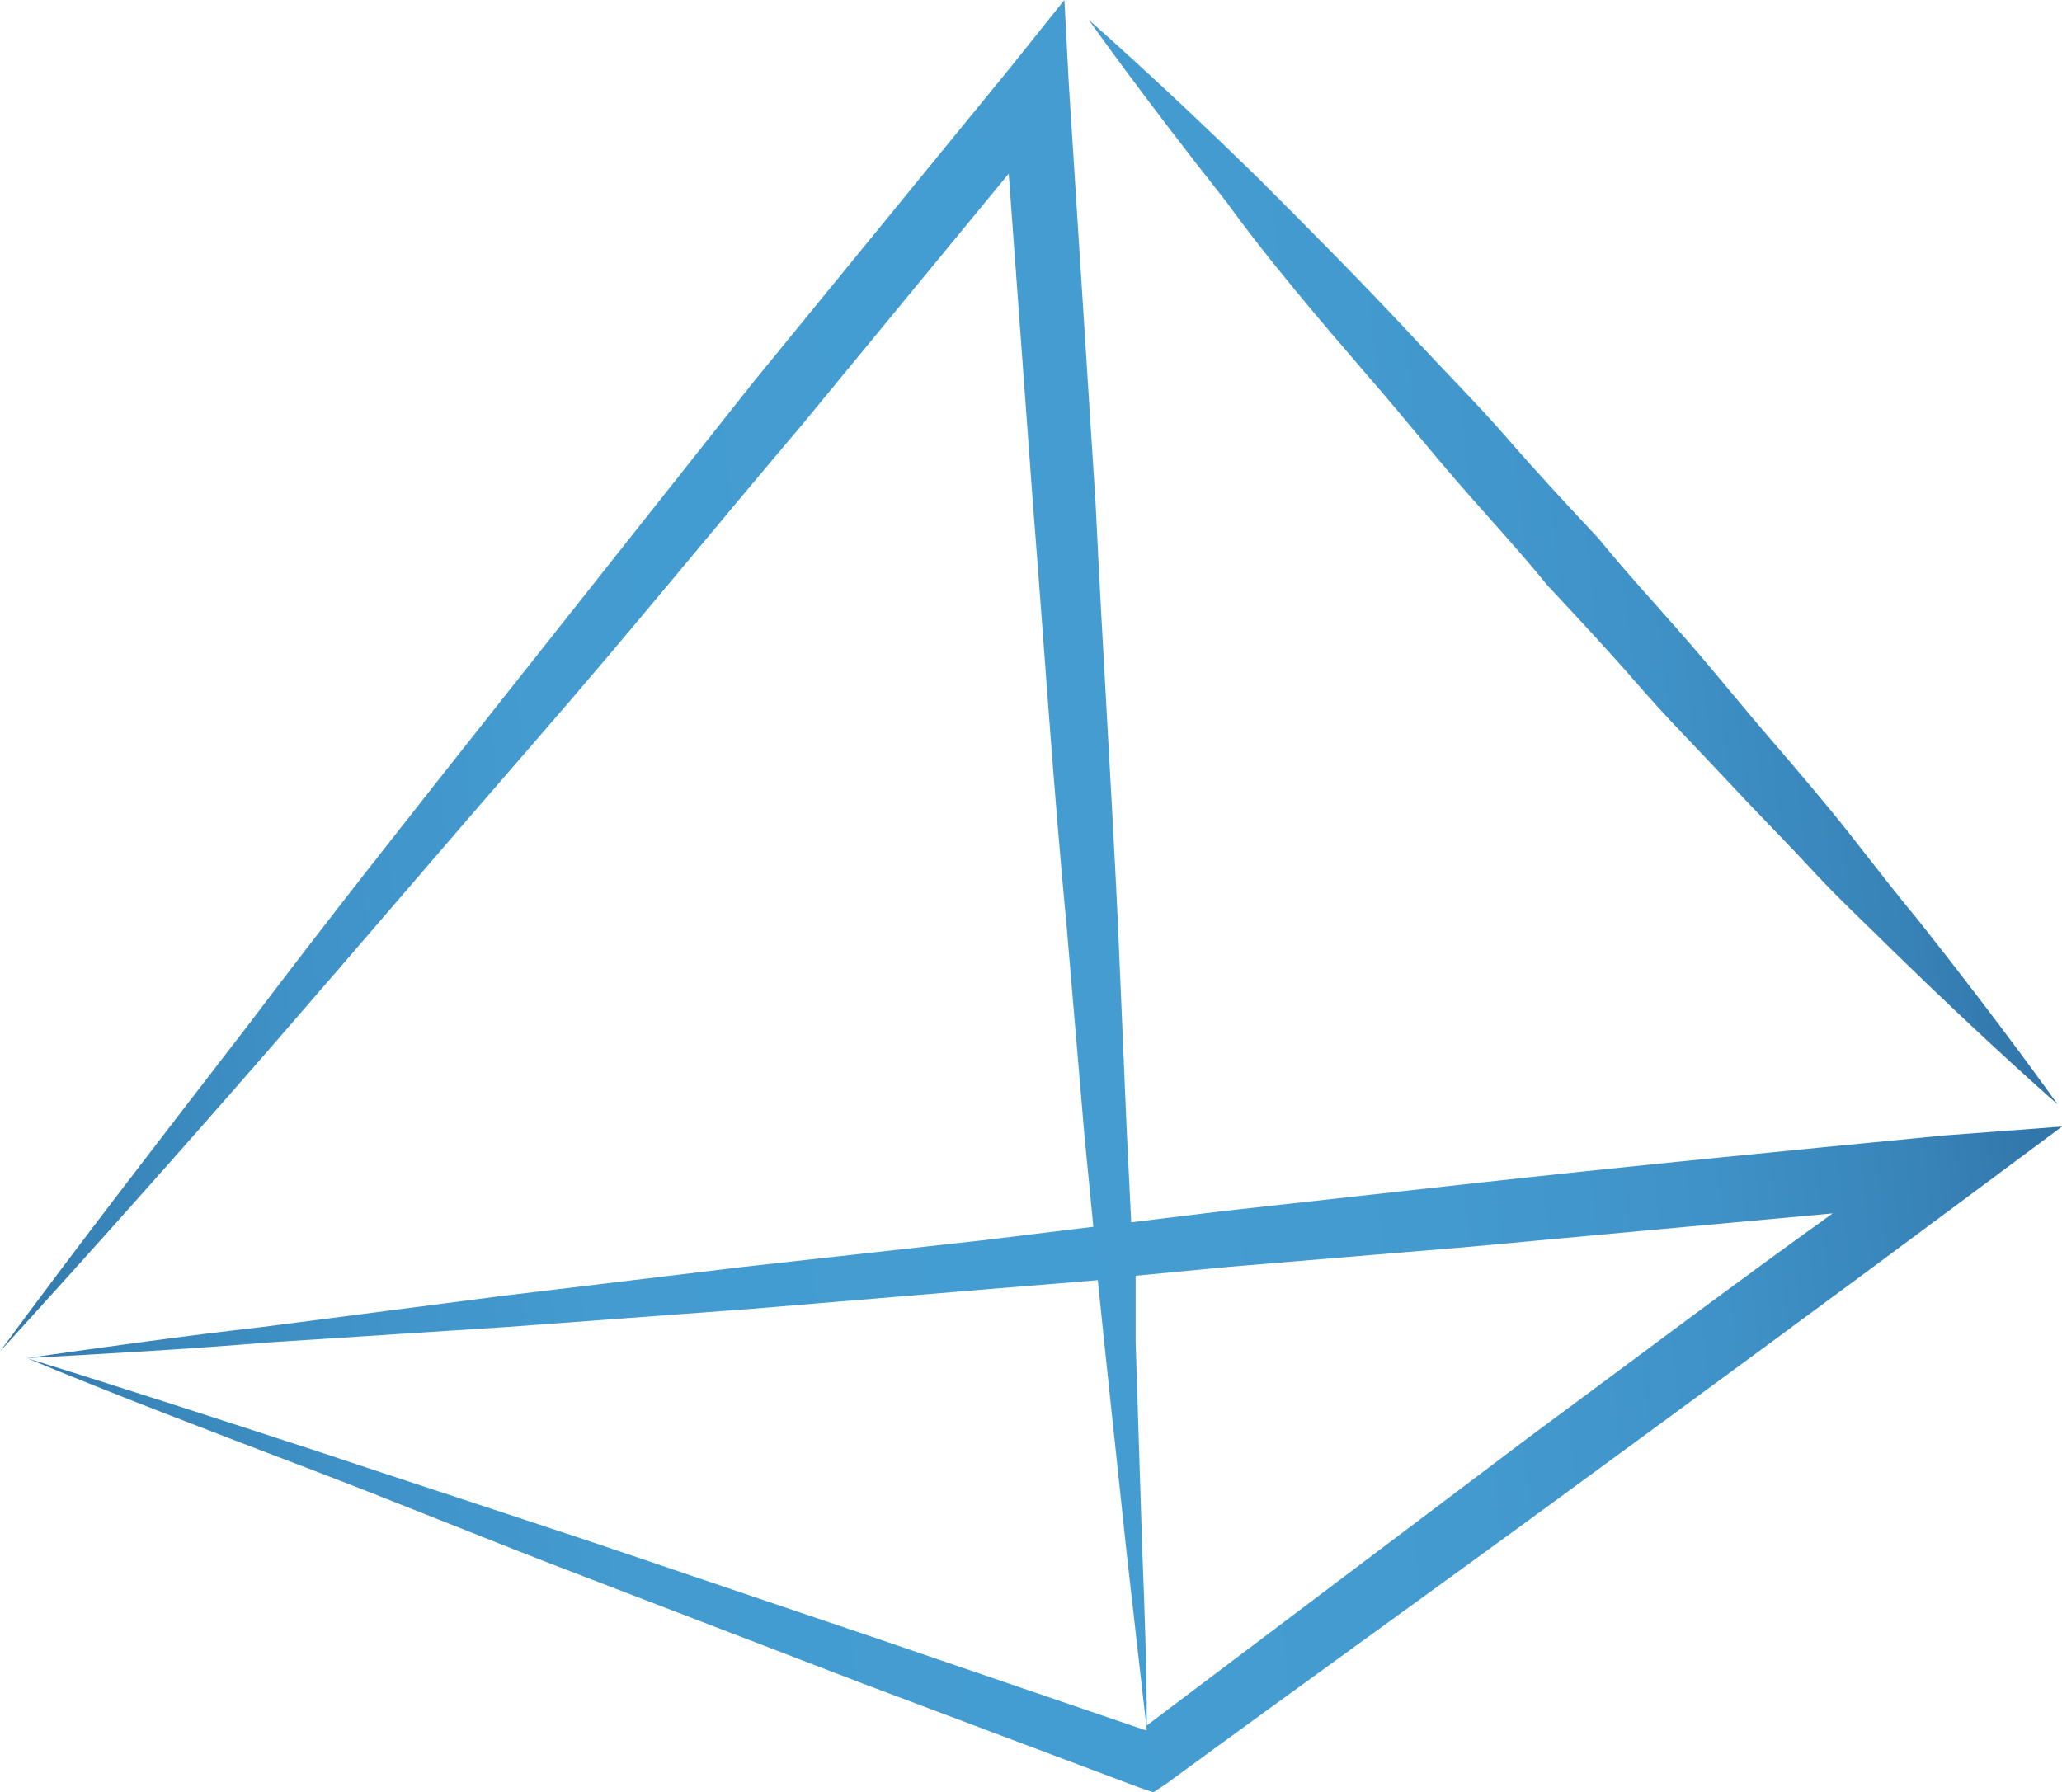 <?xml version="1.0" encoding="utf-8"?>
<!-- Generator: Adobe Illustrator 19.2.1, SVG Export Plug-In . SVG Version: 6.00 Build 0)  -->
<svg version="1.1" id="OBJECTS" xmlns="http://www.w3.org/2000/svg" xmlns:xlink="http://www.w3.org/1999/xlink" x="0px" y="0px"
	 viewBox="0 0 92.6 80.5" style="enable-background:new 0 0 92.6 80.5;" xml:space="preserve">
<style type="text/css">
	.st0{fill:url(#SVGID_1_);}
	.st1{fill:url(#SVGID_2_);}
	.st2{fill:url(#SVGID_3_);}
	.st3{fill:url(#SVGID_4_);}
	.st4{fill:url(#SVGID_5_);}
	.st5{fill:url(#SVGID_6_);}
	.st6{fill:url(#SVGID_7_);}
	.st7{fill:url(#SVGID_8_);}
	.st8{fill:url(#SVGID_9_);}
	.st9{fill:url(#SVGID_10_);}
	.st10{fill:url(#SVGID_11_);}
	.st11{fill:url(#SVGID_12_);}
	.st12{fill:url(#SVGID_13_);}
	.st13{fill:url(#SVGID_14_);}
	.st14{fill:url(#SVGID_15_);}
	.st15{fill:url(#SVGID_16_);}
	.st16{fill:url(#SVGID_17_);}
	.st17{fill:url(#SVGID_18_);}
	.st18{fill:url(#SVGID_19_);}
	.st19{fill:url(#SVGID_20_);}
	.st20{fill:url(#SVGID_21_);}
	.st21{fill:url(#SVGID_22_);}
	.st22{fill:url(#SVGID_23_);}
	.st23{fill:url(#SVGID_24_);}
	.st24{fill:url(#SVGID_25_);}
	.st25{fill:url(#SVGID_26_);}
</style>
<g>
	<linearGradient id="SVGID_1_" gradientUnits="userSpaceOnUse" x1="-6.198" y1="46.161" x2="94.468" y2="35.494">
		<stop  offset="0" style="stop-color:#2C6B9F"/>
		<stop  offset="2.009104e-02" style="stop-color:#2F71A5"/>
		<stop  offset="0.102" style="stop-color:#3885B9"/>
		<stop  offset="0.196" style="stop-color:#3F92C7"/>
		<stop  offset="0.311" style="stop-color:#439BD0"/>
		<stop  offset="0.505" style="stop-color:#449DD2"/>
		<stop  offset="0.692" style="stop-color:#439ACF"/>
		<stop  offset="0.805" style="stop-color:#3F92C7"/>
		<stop  offset="0.899" style="stop-color:#3884B9"/>
		<stop  offset="0.982" style="stop-color:#2F70A4"/>
		<stop  offset="1" style="stop-color:#2C6B9F"/>
	</linearGradient>
	<path class="st0" d="M87.3,51c-7.2,0.7-14.4,1.4-21.6,2.2l-10.8,1.2l-4.1,0.5l-0.2-4.1l-0.4-9.4c-0.3-6.3-0.7-12.5-1-18.8L48,3.8
		L47.8,0l-2.4,3L33.8,17.2C30,22,26.2,26.8,22.4,31.6c-3.8,4.8-7.6,9.6-11.3,14.5C7.4,50.9,3.6,55.8,0,60.7
		c4.1-4.5,8.2-9.1,12.2-13.7c4-4.6,8-9.3,12-13.9c4-4.6,7.9-9.4,11.8-14l9.3-11.3l1.1,15c0.5,6.3,0.9,12.5,1.5,18.8l0.8,9.4l0.4,4.1
		l-4.9,0.6l-10.8,1.2l-10.8,1.3l-10.8,1.4C8.3,60,4.7,60.5,1.2,61c3.6-0.2,7.2-0.4,10.8-0.7l10.8-0.7l10.8-0.8l10.8-0.9l4.9-0.4
		l0.3,2.9l1,9.4c0.3,2.6,0.6,5.3,0.9,7.9c0,0,0,0-0.1,0l-12-4.1l-12.7-4.3c-4.2-1.4-8.5-2.8-12.7-4.2C9.7,63.7,5.4,62.3,1.2,61
		c4.1,1.7,8.3,3.3,12.5,4.9c4.2,1.6,8.3,3.3,12.5,4.9l12.5,4.8l12.5,4.7l0.6,0.2l0.6-0.4c6-4.4,12-8.7,18-13.1
		c6-4.4,12-8.8,17.9-13.2l4.3-3.2L87.3,51z M68.6,64.6c-5.7,4.3-11.4,8.6-17.1,12.9c0-2.6-0.1-5.2-0.2-7.8l-0.3-9.4L51,57.3l4.2-0.4
		L66,56c5.4-0.5,10.8-1,16.3-1.5C77.7,57.8,73.2,61.2,68.6,64.6z"/>
	<linearGradient id="SVGID_2_" gradientUnits="userSpaceOnUse" x1="-7.531" y1="33.584" x2="93.136" y2="22.917">
		<stop  offset="0" style="stop-color:#2C6B9F"/>
		<stop  offset="2.009104e-02" style="stop-color:#2F71A5"/>
		<stop  offset="0.102" style="stop-color:#3885B9"/>
		<stop  offset="0.196" style="stop-color:#3F92C7"/>
		<stop  offset="0.311" style="stop-color:#439BD0"/>
		<stop  offset="0.505" style="stop-color:#449DD2"/>
		<stop  offset="0.692" style="stop-color:#439ACF"/>
		<stop  offset="0.805" style="stop-color:#3F92C7"/>
		<stop  offset="0.899" style="stop-color:#3884B9"/>
		<stop  offset="0.982" style="stop-color:#2F70A4"/>
		<stop  offset="1" style="stop-color:#2C6B9F"/>
	</linearGradient>
	<path class="st1" d="M61.7,17.2c1.3,1.5,2.5,3,3.8,4.5c1.3,1.5,2.7,3,4,4.6c1.4,1.5,2.8,3,4.1,4.5c1.3,1.5,2.7,2.9,4,4.3
		c1.3,1.4,2.6,2.7,3.8,4c1.2,1.3,2.4,2.4,3.5,3.5c4.4,4.3,7.5,7,7.5,7s-2.4-3.4-6.2-8.2c-1-1.2-2-2.5-3.1-3.9
		c-1.1-1.4-2.3-2.8-3.5-4.2c-1.3-1.5-2.5-3-3.8-4.5c-1.3-1.5-2.7-3-4-4.6c-1.4-1.5-2.8-3-4.1-4.5c-1.3-1.5-2.7-2.9-4-4.3
		c-2.6-2.8-5.1-5.3-7.3-7.5c-4.4-4.3-7.5-7-7.5-7s2.4,3.4,6.2,8.2C56.9,11.6,59.2,14.3,61.7,17.2z"/>
</g>
</svg>
